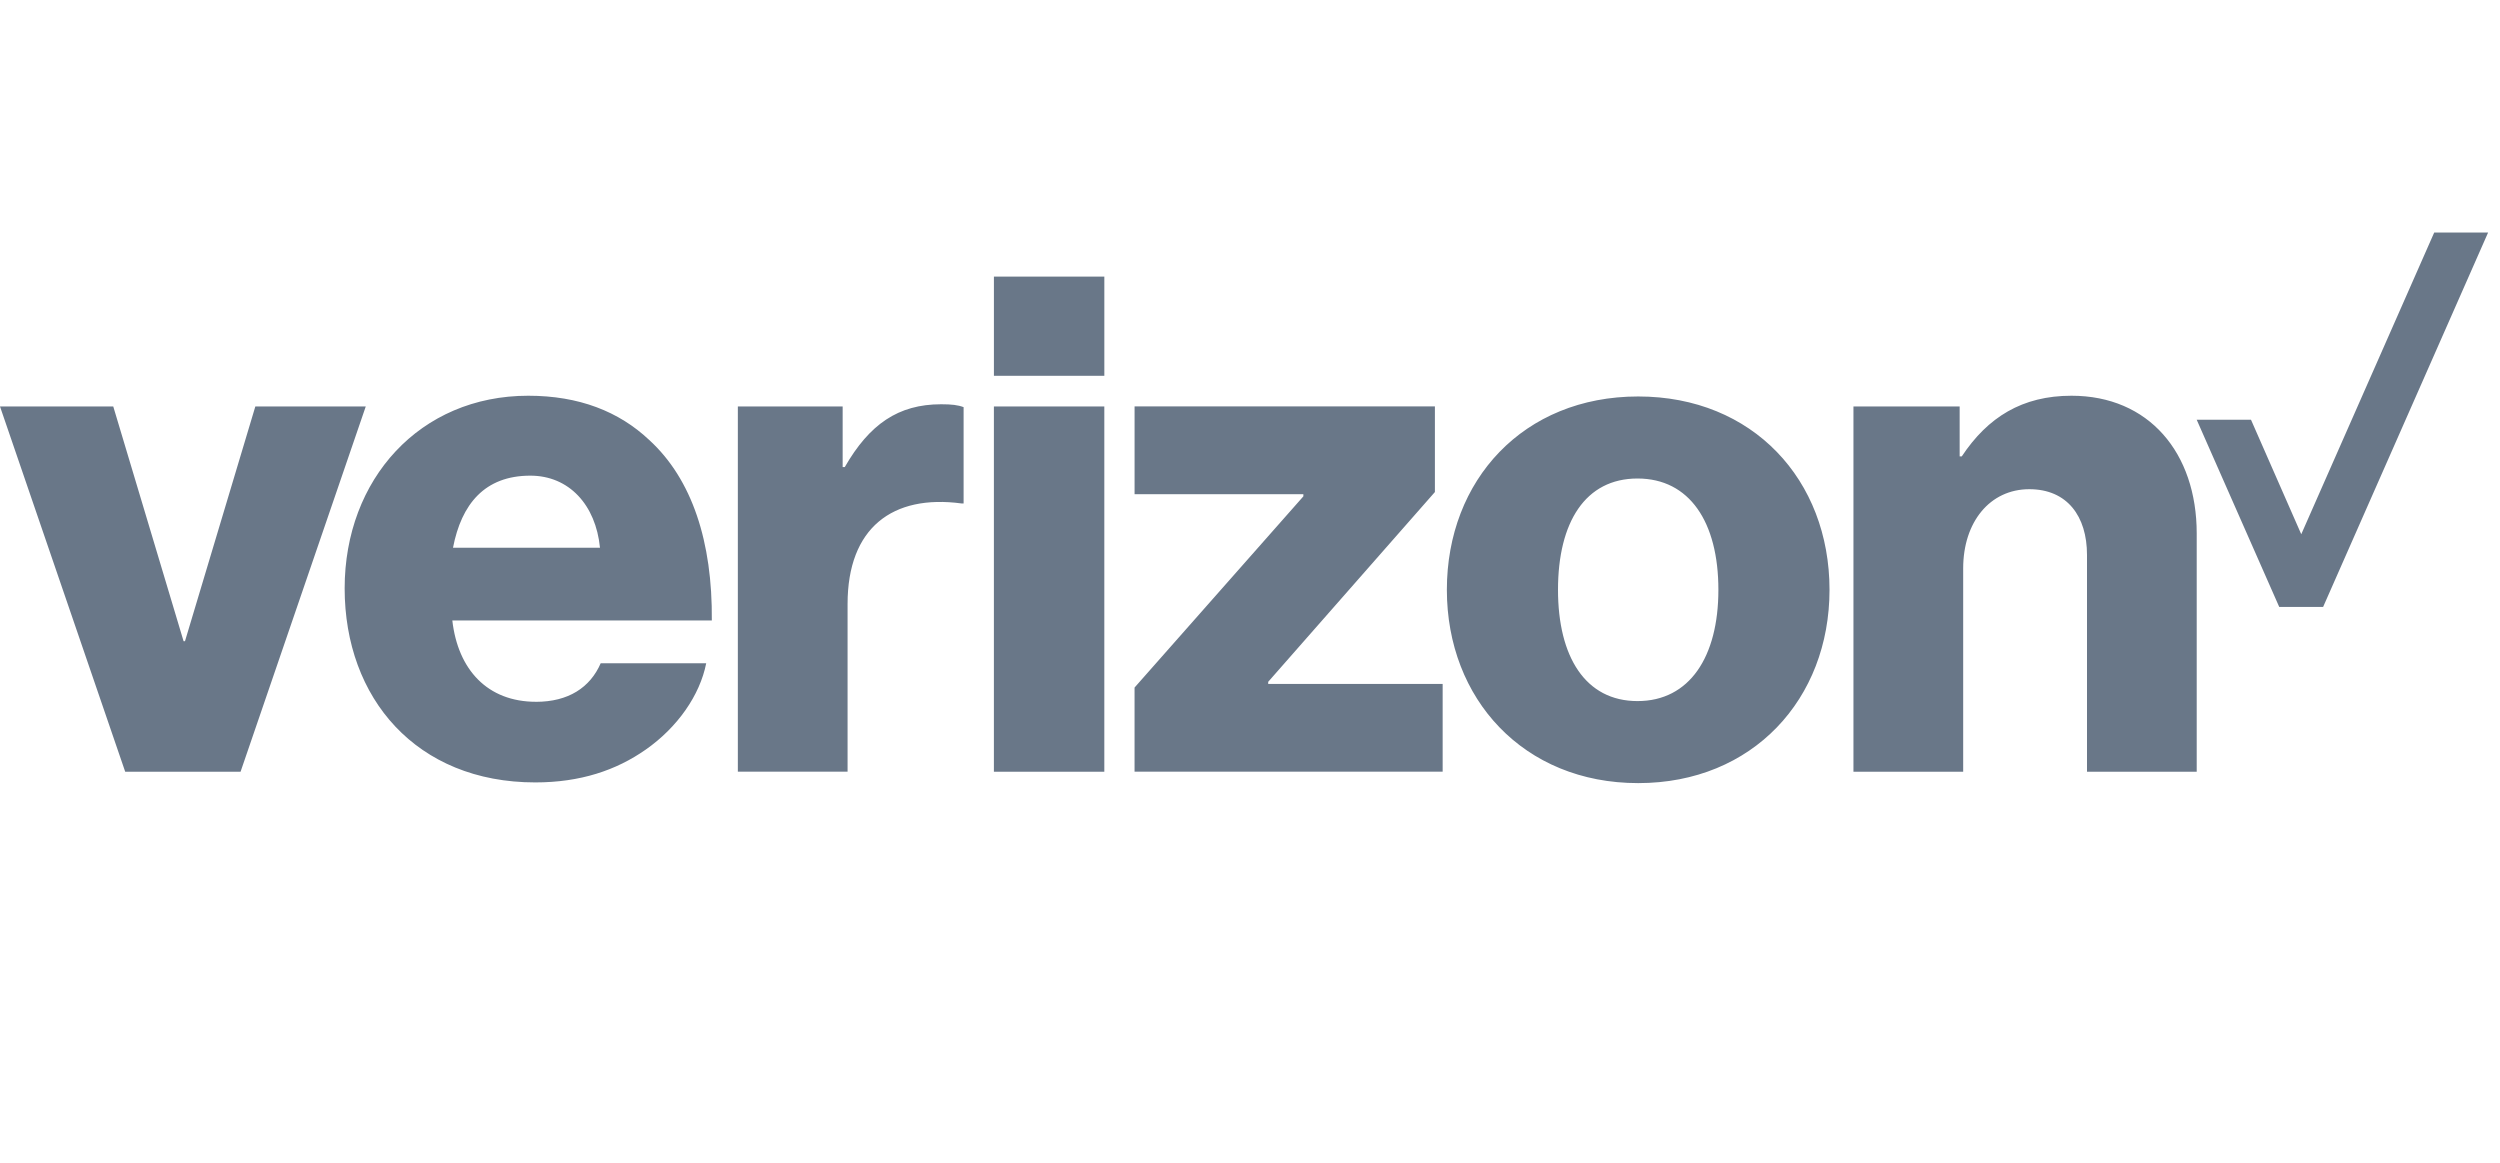 <svg height="60" viewBox="0 0 129 60" width="129" xmlns="http://www.w3.org/2000/svg"><path d="m51.286 19.39v-5.117h5.698v5.117zm-44.826 20.43-6.46-18.847h5.844l3.629 12.112h.073l3.63-12.112h5.698l-6.46 18.847zm20.905-15.276c-2.359 0-3.556 1.472-3.99 3.718h7.584c-.217-2.209-1.596-3.718-3.594-3.718zm.29 11.67c1.671 0 2.797-.736 3.341-1.99h5.444c-.327 1.658-1.487 3.314-3.121 4.456-1.524 1.068-3.376 1.693-5.7 1.693-6.132 0-9.835-4.343-9.835-10.013 0-5.632 3.884-9.94 9.473-9.94 2.613 0 4.682.81 6.243 2.284 2.214 2.024 3.267 5.264 3.23 9.313h-13.39c.29 2.54 1.814 4.196 4.318 4.196zm10.418 3.606v-18.847h5.408v3.127h.11c1.27-2.207 2.757-3.24 4.971-3.24.545 0 .87.038 1.16.149v4.969h-.107c-3.558-.478-5.88 1.253-5.88 5.191v8.65h-5.662zm13.212 0v-18.847h5.698v18.847zm7.258 0v-4.342l8.711-9.866v-.112h-8.71v-4.528h15.497v4.417l-8.602 9.793v.11h9.002v4.527h-15.897zm25.952-3.644c2.685 0 4.174-2.281 4.174-5.742 0-3.497-1.49-5.743-4.174-5.743-2.686 0-4.102 2.246-4.102 5.743 0 3.46 1.416 5.742 4.102 5.742zm.035-15.718c5.917 0 9.873 4.307 9.873 9.976 0 5.631-3.956 9.975-9.873 9.975-5.915 0-9.872-4.344-9.872-9.975 0-5.67 3.957-9.976 9.872-9.976zm11.108 19.362v-18.847h5.48v2.576h.11c1.343-2.024 3.12-3.129 5.66-3.129 3.993 0 6.462 2.945 6.462 7.106v12.294h-5.661v-11.19c0-1.988-1.018-3.387-2.977-3.387-2.034 0-3.412 1.694-3.412 4.087v10.49zm29.967-27.82h2.781l-8.513 19.318h-2.265l-4.258-9.658h2.802l2.593 5.907z" fill="#697788" fill-rule="evenodd"/></svg>